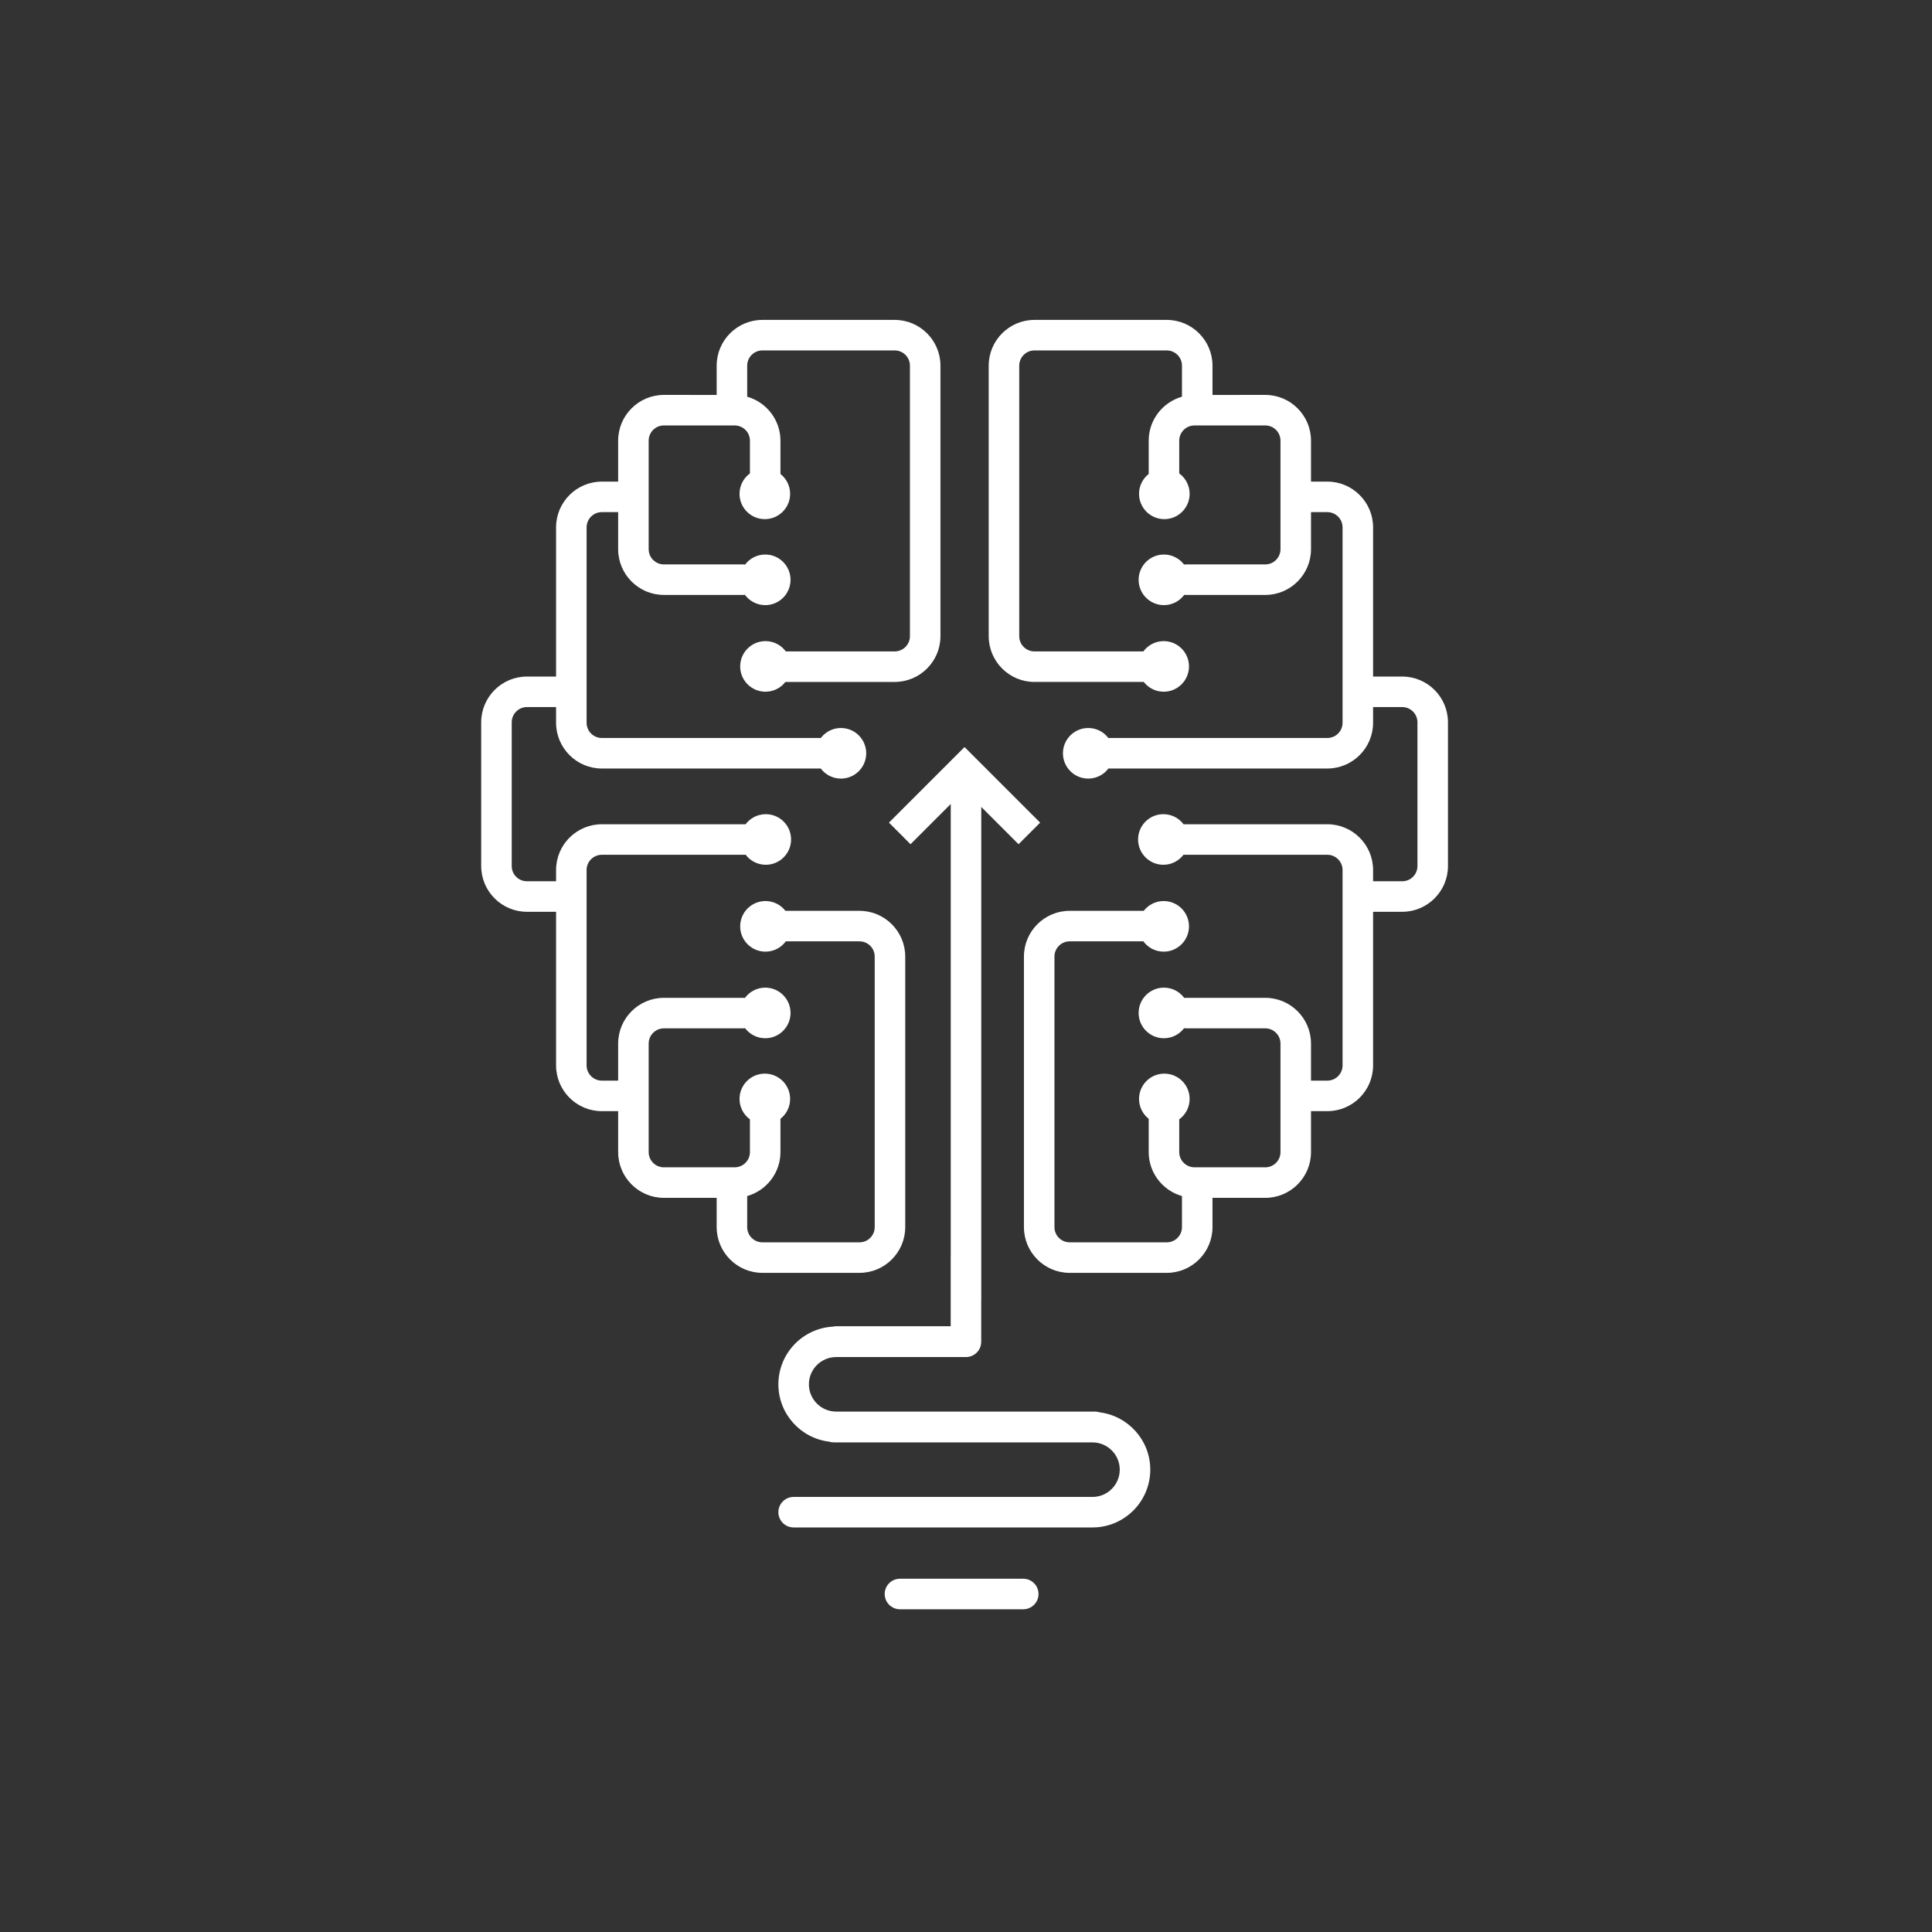 <svg xmlns="http://www.w3.org/2000/svg" fill="none" viewBox="0 0 768 768" height="768" width="768">
<rect x="0" y="0" width="768" height="768" fill="#333333" stroke="none"/>
<mask height="537" width="537" y="115" x="115" maskUnits="userSpaceOnUse" style="mask-type:luminance" id="mask0_18_1209">
<path fill="white" d="M115.031 115.031H651.841V651.841H115.031V115.031Z"></path>
</mask>
<g mask="url(#mask0_18_1209)">
<path fill="white" d="M359.843 487.798V380.251C359.843 370.224 351.686 362.067 341.659 362.067H312.219C310.378 359.705 307.515 358.18 304.289 358.18C298.735 358.18 294.233 362.683 294.233 368.238C294.233 373.792 298.735 378.295 304.289 378.295C307.609 378.295 310.544 376.68 312.376 374.2H341.659C344.995 374.2 347.71 376.914 347.71 380.251V487.798C347.71 491.135 344.995 493.849 341.659 493.849H303.072C299.736 493.849 297.02 491.135 297.02 487.798V475.448C304.64 473.282 310.243 466.274 310.243 457.97V444.74C312.582 442.899 314.088 440.05 314.088 436.842C314.088 431.287 309.585 426.785 304.031 426.785C298.476 426.785 293.974 431.287 293.974 436.842C293.974 440.18 295.606 443.13 298.11 444.959V457.97C298.11 461.306 295.396 464.02 292.059 464.02H264.255C264.182 464.02 264.111 464.029 264.038 464.032H263.91C260.573 464.032 257.858 461.317 257.858 457.982V414.838C257.858 411.501 260.573 408.787 263.91 408.787H295.411C295.676 408.787 295.935 408.764 296.19 408.732C298.027 411.149 300.924 412.716 304.194 412.716C309.748 412.716 314.251 408.214 314.251 402.659C314.251 397.105 309.748 392.602 304.194 392.602C300.875 392.602 297.94 394.217 296.109 396.696C295.879 396.67 295.648 396.653 295.411 396.653H263.91C253.883 396.653 245.724 404.811 245.724 414.838V429.567H239.235C235.898 429.567 233.183 426.853 233.183 423.516V345.837C233.183 342.501 235.898 339.787 239.235 339.787H295.939C296.093 339.787 296.245 339.775 296.396 339.764C298.233 342.187 301.134 343.759 304.409 343.759C309.963 343.759 314.465 339.257 314.465 333.702C314.465 328.148 309.963 323.645 304.409 323.645C301.118 323.645 298.206 325.233 296.371 327.675C296.227 327.665 296.084 327.654 295.939 327.654H239.235C229.208 327.654 221.05 335.811 221.05 345.837V350.319H209.466C206.131 350.319 203.416 347.605 203.416 344.268V287.125C203.416 283.787 206.131 281.073 209.466 281.073H221.05V287.311C221.05 297.338 229.208 305.496 239.235 305.496H325.807C325.953 305.496 326.096 305.483 326.239 305.473C328.074 307.917 330.986 309.503 334.277 309.503C339.832 309.503 344.334 305.001 344.334 299.447C344.334 293.891 339.832 289.389 334.277 289.389C331.002 289.389 328.101 290.962 326.265 293.386C326.113 293.373 325.961 293.362 325.807 293.362H239.235C235.898 293.362 233.183 290.648 233.183 287.311V209.632C233.183 206.296 235.898 203.581 239.235 203.581H245.724V218.311C245.724 228.338 253.883 236.495 263.91 236.495H295.411C295.648 236.495 295.879 236.478 296.109 236.452C297.94 238.931 300.875 240.547 304.194 240.547C309.748 240.547 314.251 236.043 314.251 230.489C314.251 224.935 309.748 220.432 304.194 220.432C300.924 220.432 298.027 222.001 296.19 224.418C295.934 224.384 295.676 224.362 295.411 224.362H263.91C260.573 224.362 257.858 221.648 257.858 218.311V175.168C257.858 171.831 260.573 169.117 263.91 169.117H264.038C264.111 169.119 264.182 169.127 264.255 169.127H292.059C295.396 169.127 298.11 171.842 298.11 175.179V188.19C295.606 190.019 293.974 192.968 293.974 196.307C293.974 201.861 298.476 206.363 304.031 206.363C309.585 206.363 314.088 201.861 314.088 196.307C314.088 193.099 312.582 190.249 310.243 188.408V175.179C310.243 166.873 304.64 159.867 297.02 157.699V145.351C297.02 142.015 299.736 139.3 303.072 139.3H355.66C358.997 139.3 361.711 142.015 361.711 145.351V252.898C361.711 256.234 358.997 258.949 355.66 258.949H312.376C310.544 256.469 307.609 254.854 304.289 254.854C298.735 254.854 294.233 259.356 294.233 264.911C294.233 270.466 298.735 274.968 304.289 274.968C307.515 274.968 310.378 273.444 312.219 271.083H355.66C365.687 271.083 373.844 262.924 373.844 252.898V145.351C373.844 135.324 365.687 127.166 355.66 127.166H303.072C293.045 127.166 284.887 135.324 284.887 145.351V156.994H274.239C274.167 156.992 274.096 156.984 274.022 156.984H263.91C253.883 156.984 245.724 165.141 245.724 175.168V191.448H239.235C229.208 191.448 221.05 199.606 221.05 209.632V268.94H209.466C199.44 268.94 191.282 277.098 191.282 287.125V344.268C191.282 354.295 199.44 362.452 209.466 362.452H221.05V423.516C221.05 433.543 229.208 441.701 239.235 441.701H245.724V457.982C245.724 468.008 253.883 476.165 263.91 476.165H274.022C274.096 476.165 274.167 476.156 274.239 476.154H284.887V487.798C284.887 497.825 293.045 505.982 303.072 505.982H341.659C351.686 505.982 359.843 497.825 359.843 487.798Z"></path>
<path fill="white" d="M557.405 268.94H545.822V209.632C545.822 199.605 537.664 191.448 527.636 191.448H521.146V175.168C521.146 165.141 512.989 156.983 502.963 156.983H492.849C492.776 156.983 492.706 156.991 492.633 156.994H481.983V145.351C481.983 135.324 473.826 127.167 463.8 127.167H411.212C401.186 127.167 393.028 135.324 393.028 145.351V252.898C393.028 262.925 401.186 271.082 411.212 271.082H454.653C456.493 273.443 459.357 274.968 462.582 274.968C468.136 274.968 472.64 270.465 472.64 264.911C472.64 259.357 468.136 254.854 462.582 254.854C459.262 254.854 456.328 256.469 454.496 258.949H411.212C407.876 258.949 405.162 256.235 405.162 252.898V145.351C405.162 142.014 407.876 139.3 411.212 139.3H463.8C467.136 139.3 469.85 142.014 469.85 145.351V157.7C462.231 159.867 456.628 166.873 456.628 175.179V188.407C454.29 190.249 452.784 193.099 452.784 196.307C452.784 201.861 457.286 206.364 462.841 206.364C468.395 206.364 472.898 201.861 472.898 196.307C472.898 192.969 471.265 190.019 468.762 188.19V175.179C468.762 171.843 471.477 169.127 474.813 169.127H502.617C502.689 169.127 502.76 169.119 502.833 169.116H502.963C506.299 169.116 509.013 171.831 509.013 175.168V218.31C509.013 221.648 506.299 224.362 502.963 224.362H471.46C471.196 224.362 470.937 224.385 470.682 224.417C468.845 222 465.948 220.433 462.677 220.433C457.123 220.433 452.621 224.935 452.621 230.489C452.621 236.044 457.123 240.547 462.677 240.547C465.997 240.547 468.932 238.931 470.764 236.453C470.992 236.479 471.224 236.495 471.46 236.495H502.963C512.989 236.495 521.146 228.338 521.146 218.31V203.581H527.636C530.974 203.581 533.688 206.296 533.688 209.632V287.312C533.688 290.647 530.974 293.363 527.636 293.363H441.065C440.91 293.363 440.759 293.374 440.607 293.385C438.771 290.962 435.87 289.389 432.595 289.389C427.041 289.389 422.538 293.892 422.538 299.446C422.538 305.001 427.041 309.504 432.595 309.504C435.885 309.504 438.797 307.916 440.632 305.473C440.776 305.484 440.919 305.496 441.065 305.496H527.636C537.664 305.496 545.822 297.338 545.822 287.312V281.073H557.405C560.742 281.073 563.456 283.787 563.456 287.124V344.268C563.456 347.605 560.742 350.319 557.405 350.319H545.822V345.837C545.822 335.811 537.664 327.653 527.636 327.653H470.934C470.787 327.653 470.644 327.665 470.501 327.676C468.666 325.232 465.754 323.645 462.464 323.645C456.909 323.645 452.406 328.148 452.406 333.702C452.406 339.256 456.909 343.76 462.464 343.76C465.739 343.76 468.639 342.187 470.475 339.763C470.627 339.775 470.779 339.787 470.934 339.787H527.636C530.974 339.787 533.688 342.501 533.688 345.837V423.517C533.688 426.853 530.974 429.568 527.636 429.568H521.146V414.838C521.146 404.811 512.989 396.654 502.963 396.654H471.46C471.224 396.654 470.992 396.67 470.764 396.697C468.932 394.217 465.997 392.602 462.677 392.602C457.123 392.602 452.621 397.104 452.621 402.66C452.621 408.214 457.123 412.716 462.677 412.716C465.948 412.716 468.845 411.148 470.682 408.731C470.937 408.765 471.196 408.787 471.46 408.787H502.963C506.299 408.787 509.013 411.501 509.013 414.838V457.981C509.013 461.318 506.299 464.032 502.963 464.032H502.833C502.76 464.029 502.689 464.021 502.617 464.021H474.813C471.477 464.021 468.762 461.307 468.762 457.971V444.958C471.265 443.129 472.898 440.18 472.898 436.842C472.898 431.288 468.395 426.785 462.841 426.785C457.286 426.785 452.784 431.288 452.784 436.842C452.784 440.05 454.29 442.899 456.628 444.742V457.971C456.628 466.275 462.231 473.281 469.85 475.448V487.798C469.85 491.135 467.136 493.849 463.8 493.849H425.212C421.877 493.849 419.163 491.135 419.163 487.798V380.25C419.163 376.915 421.877 374.199 425.212 374.199H454.496C456.328 376.679 459.262 378.295 462.582 378.295C468.136 378.295 472.64 373.793 472.64 368.237C472.64 362.683 468.136 358.181 462.582 358.181C459.357 358.181 456.493 359.705 454.653 362.066H425.212C415.187 362.066 407.029 370.224 407.029 380.25V487.798C407.029 497.825 415.187 505.982 425.212 505.982H463.8C473.826 505.982 481.983 497.825 481.983 487.798V476.154H492.633C492.706 476.157 492.776 476.165 492.849 476.165H502.963C512.989 476.165 521.146 468.008 521.146 457.981V441.701H527.636C537.664 441.701 545.822 433.543 545.822 423.517V362.453H557.405C567.432 362.453 575.589 354.295 575.589 344.268V287.124C575.589 277.097 567.432 268.94 557.405 268.94Z"></path>
<path fill="white" d="M437.086 561.42C436.498 561.231 435.873 561.125 435.222 561.125H332.389C326.414 561.125 321.552 556.264 321.552 550.289C321.552 544.313 326.414 539.452 332.389 539.452H383.982C387.333 539.452 390.049 536.735 390.049 533.385C390.049 533.364 390.046 533.346 390.046 533.326C390.046 533.306 390.049 533.287 390.049 533.267V517.011H390.068V320.769L404.89 335.591L413.469 327.011L383.419 296.961L353.369 327.011L361.948 335.591L377.934 319.605V499.098C377.927 499.218 377.916 499.337 377.916 499.459V527.201H332.389C331.916 527.201 331.456 527.26 331.015 527.363C318.986 528.077 309.418 538.084 309.418 550.289C309.418 562.005 318.238 571.694 329.586 573.081C330.174 573.272 330.799 573.376 331.451 573.376H434.284C440.259 573.376 445.12 578.238 445.12 584.214C445.12 590.189 440.259 595.051 434.284 595.051H315.485C312.134 595.051 309.418 597.767 309.418 601.118C309.418 604.469 312.134 607.185 315.485 607.185H434.284C446.949 607.185 457.254 596.88 457.254 584.214C457.254 572.497 448.434 562.808 437.086 561.42Z"></path>
<path fill="white" d="M406.764 627.572H357.748C354.397 627.572 351.681 630.288 351.681 633.639C351.681 636.989 354.397 639.705 357.748 639.705H406.764C410.114 639.705 412.83 636.989 412.83 633.639C412.83 630.288 410.114 627.572 406.764 627.572Z"></path>
</g>
</svg>
